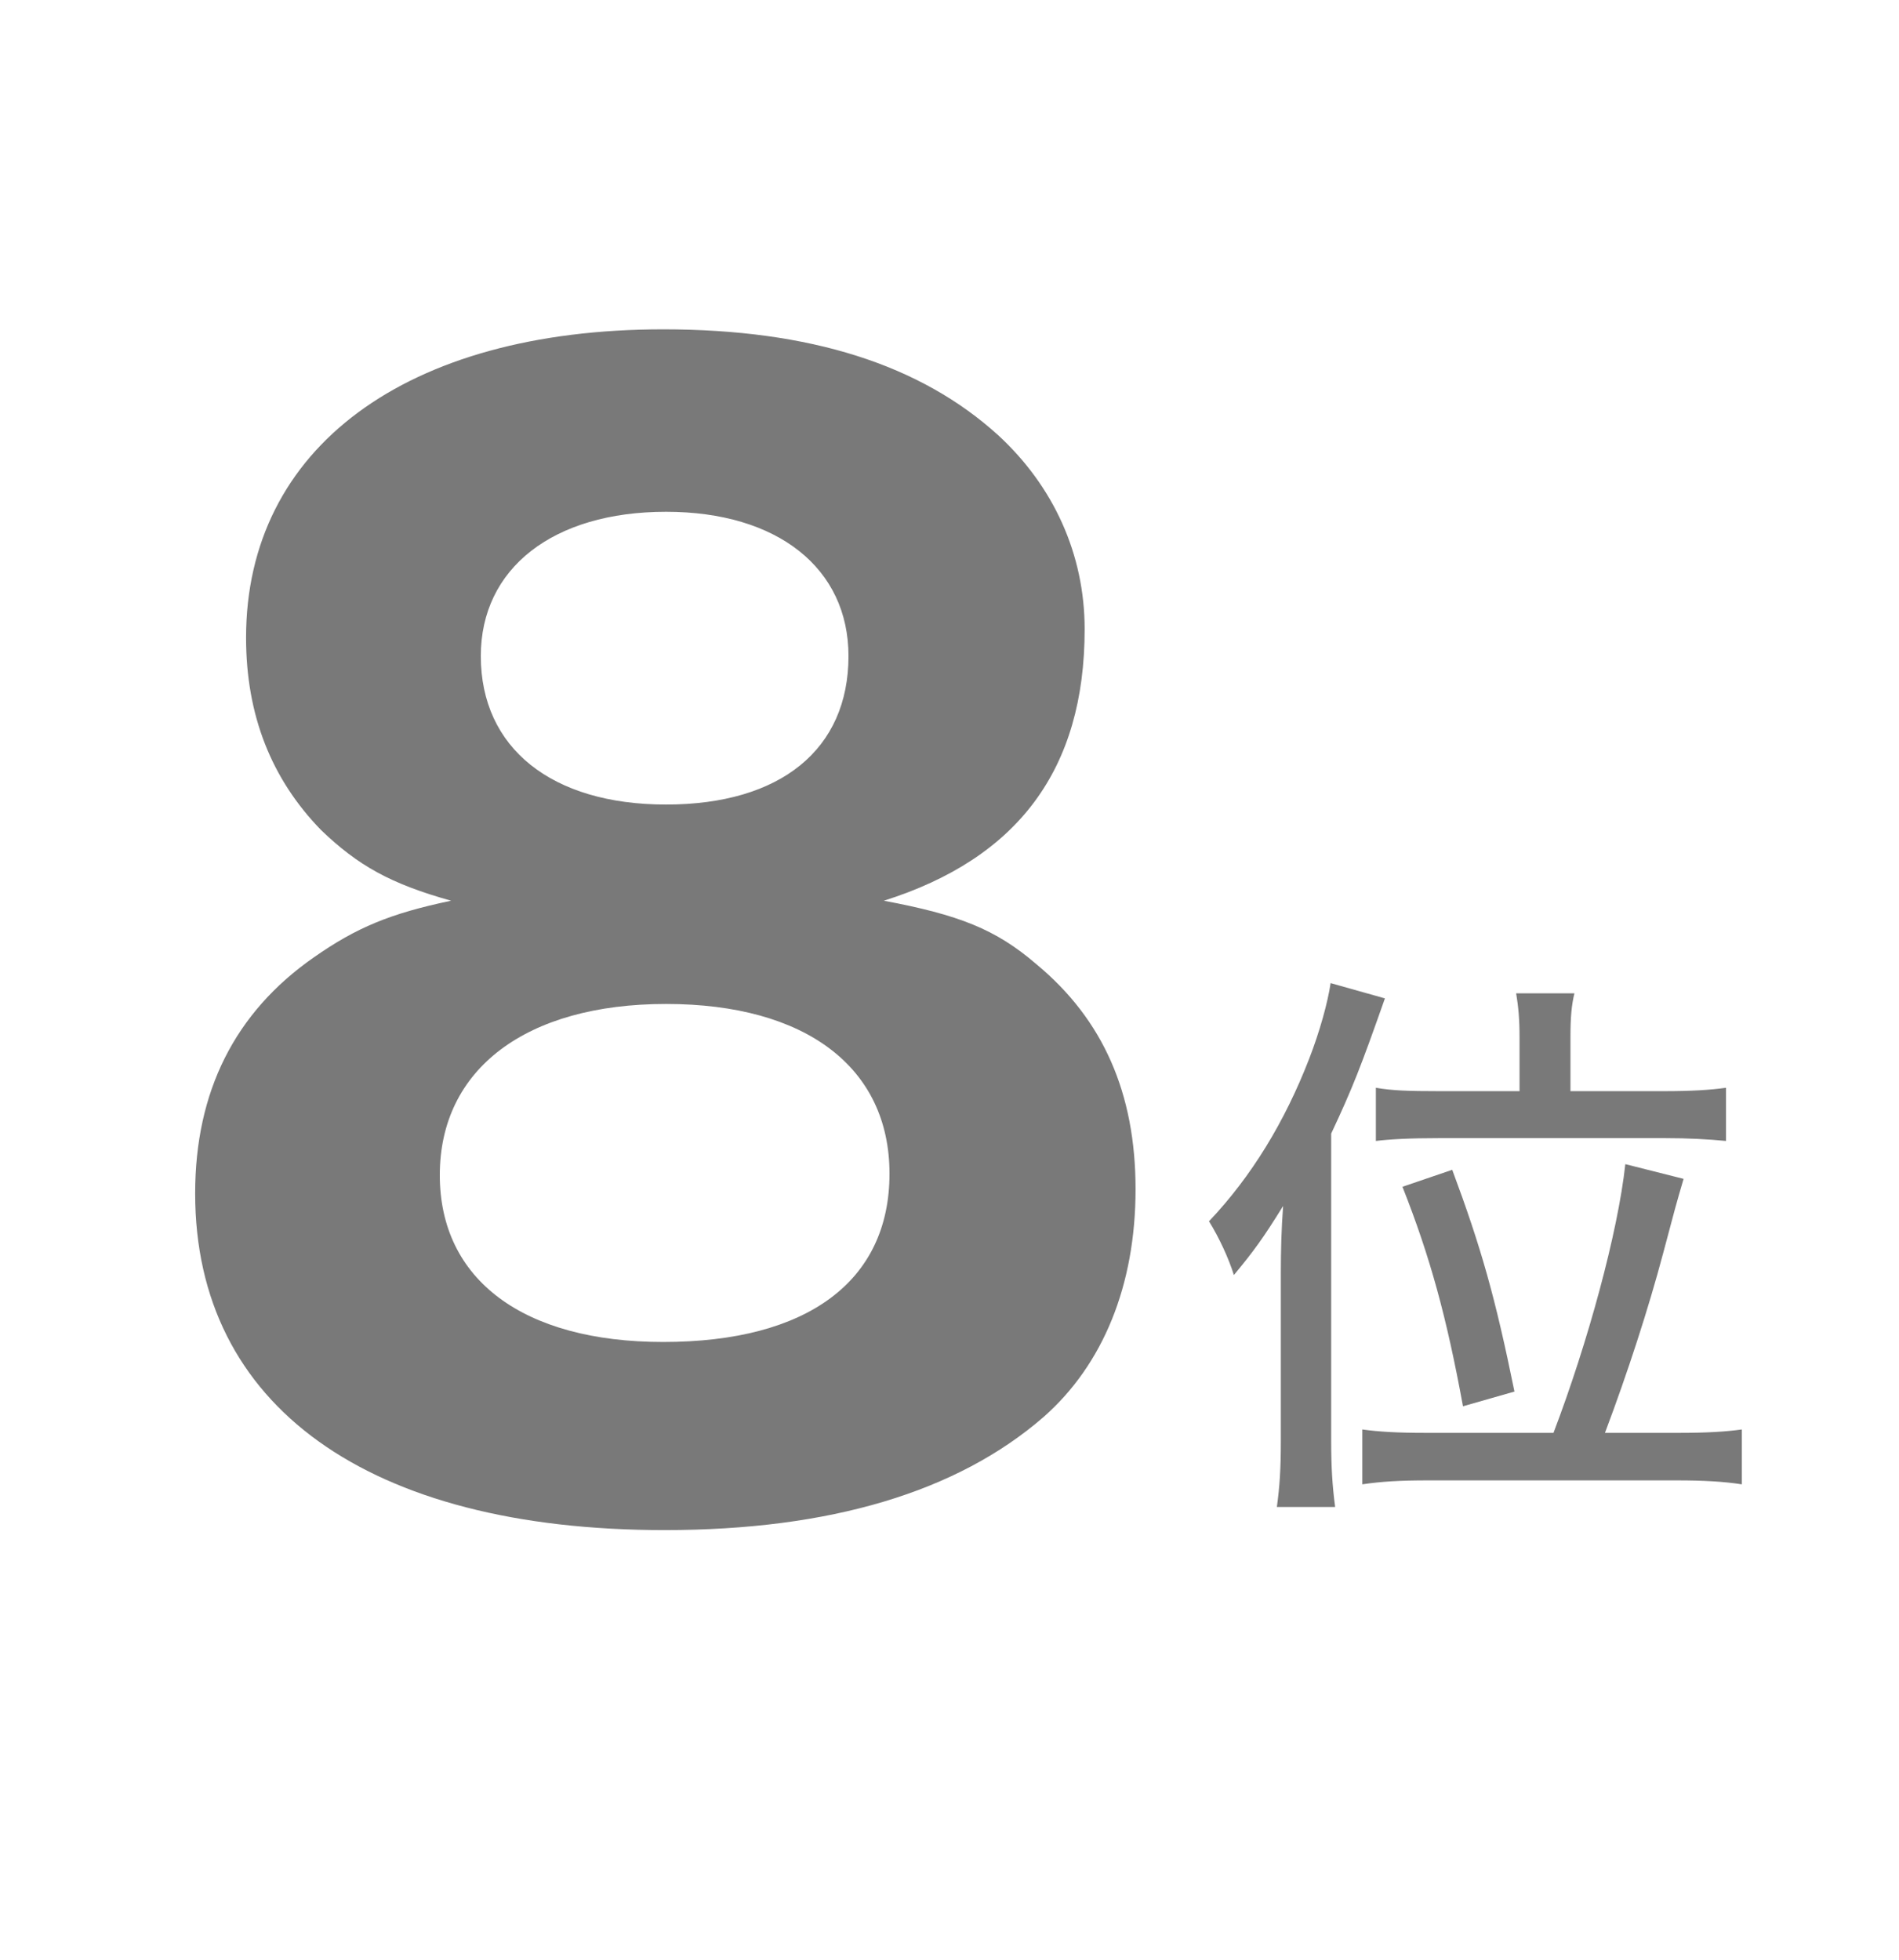<svg width="94" height="97" viewBox="0 0 94 97" fill="none" xmlns="http://www.w3.org/2000/svg">
<path d="M43.75 44.58C50.4 42.48 53.69 38.07 53.69 31.14C53.69 27.43 52.15 24.07 49.42 21.55C45.57 18.05 40.11 16.3 32.83 16.3C20.09 16.3 12.18 22.18 12.18 31.56C12.18 35.41 13.44 38.56 15.89 41.08C17.71 42.83 19.32 43.74 22.33 44.58C19.32 45.21 17.64 45.91 15.54 47.38C11.62 50.11 9.66 54.03 9.66 59.07C9.66 69.57 18.2 75.73 32.9 75.73C41.09 75.73 47.39 73.84 51.66 70.13C54.6 67.54 56.21 63.62 56.21 58.86C56.21 54.1 54.6 50.46 51.31 47.73C49.28 45.98 47.46 45.28 43.75 44.58ZM32.97 25.33C38.5 25.33 42 28.13 42 32.47C42 37.09 38.64 39.82 32.97 39.82C27.3 39.82 23.8 37.02 23.8 32.47C23.8 28.13 27.37 25.33 32.97 25.33ZM32.97 49.69C39.9 49.69 44.03 52.84 44.03 58.09C44.03 63.41 39.97 66.42 32.83 66.42C25.9 66.42 21.77 63.34 21.77 58.16C21.77 52.91 26.04 49.69 32.97 49.69Z" fill="#797979"/>
<path d="M75.217 54.006H71.241C69.701 54.006 68.917 53.978 68.105 53.838V56.47C68.805 56.386 69.757 56.33 71.297 56.33H82.357C83.617 56.33 84.541 56.386 85.437 56.47V53.838C84.625 53.95 83.729 54.006 82.357 54.006H77.737V51.318C77.737 50.338 77.793 49.75 77.933 49.162H75.049C75.161 49.834 75.217 50.45 75.217 51.346V54.006ZM70.597 70.918C69.141 70.918 68.245 70.862 67.433 70.75V73.466C68.357 73.326 69.309 73.27 70.653 73.27H83.001C84.317 73.27 85.325 73.326 86.221 73.466V70.75C85.409 70.862 84.485 70.918 83.085 70.918H79.445C80.565 67.95 81.601 64.758 82.329 62.014C82.945 59.69 82.945 59.69 83.337 58.346L80.453 57.618C80.089 60.978 78.605 66.438 76.897 70.918H70.597ZM63.401 71.282C63.401 72.738 63.345 73.55 63.205 74.586H66.089C65.949 73.522 65.893 72.598 65.893 71.31V56.106C66.957 53.838 67.349 52.83 68.553 49.414L65.865 48.658C65.725 49.61 65.333 51.038 64.801 52.41C63.597 55.518 61.945 58.234 59.845 60.446C60.349 61.258 60.825 62.294 61.077 63.106C62.057 61.93 62.561 61.23 63.513 59.69C63.429 60.838 63.401 61.902 63.401 62.966V71.282ZM74.965 68.874C74.013 64.198 73.313 61.734 71.885 57.898L69.421 58.738C70.793 62.21 71.605 65.178 72.417 69.602L74.965 68.874Z" fill="#797979"/>
</svg>
